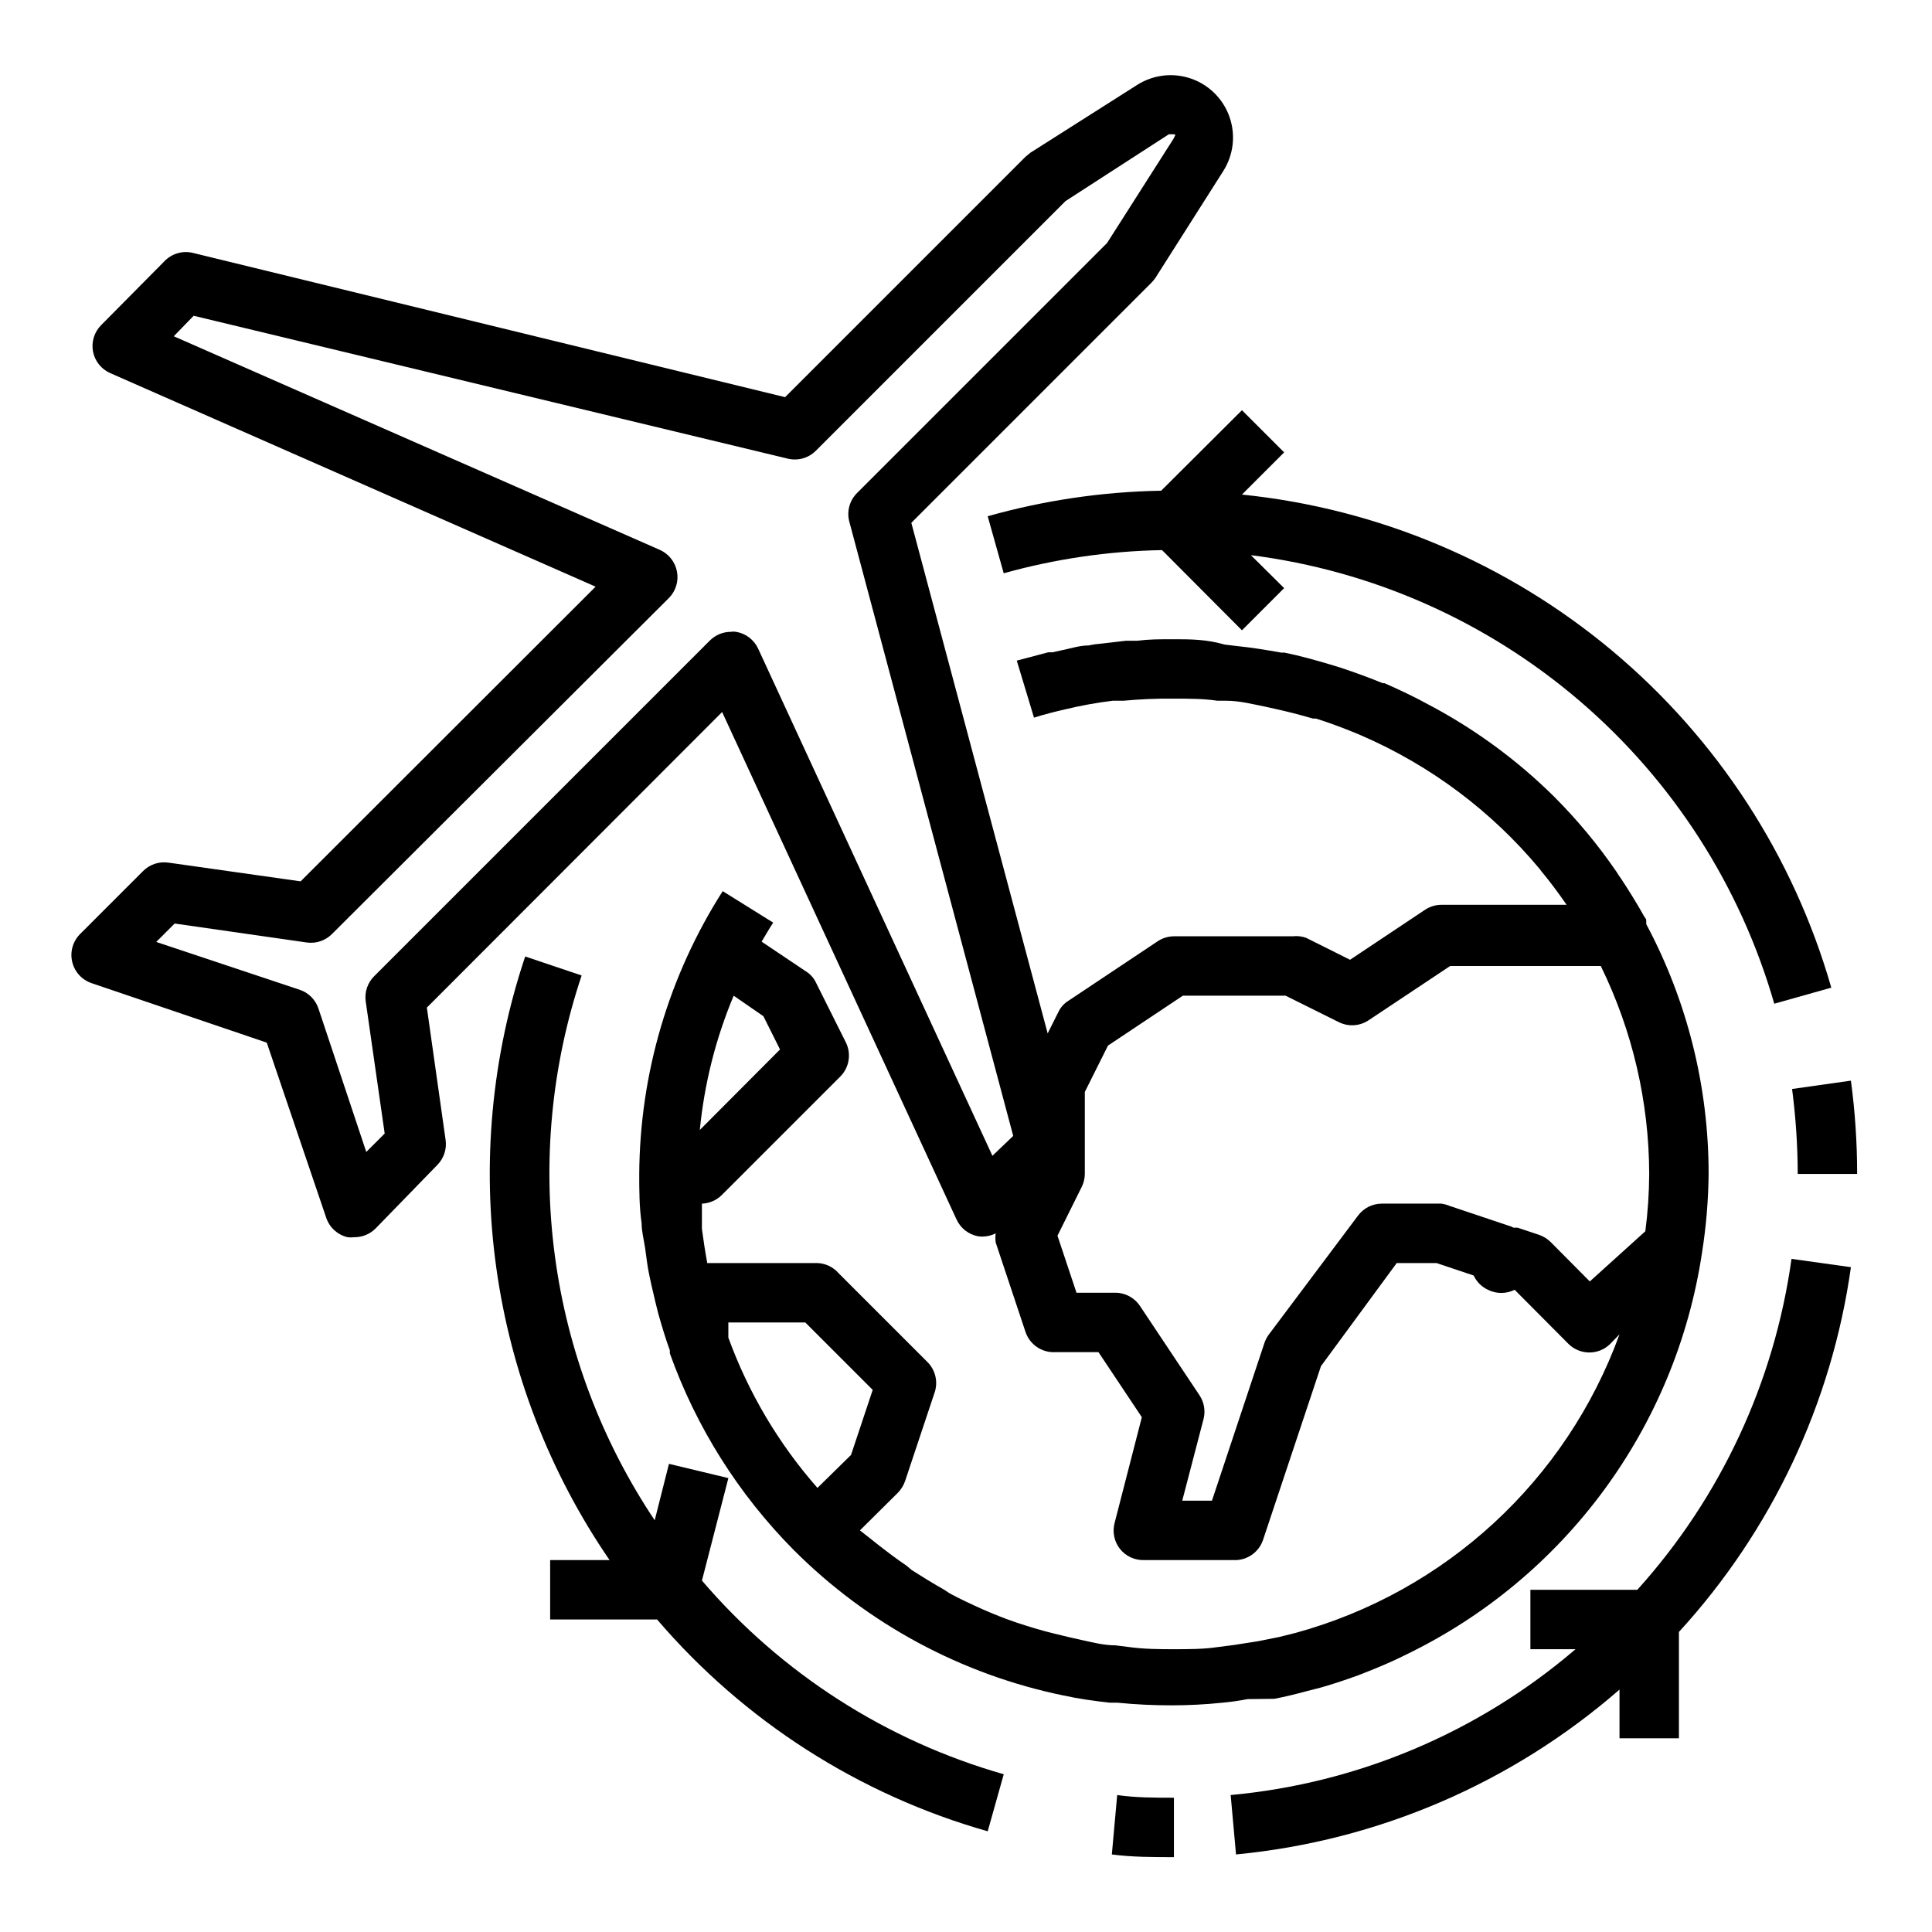 <?xml version="1.0" encoding="UTF-8"?>
<!-- Uploaded to: ICON Repo, www.svgrepo.com, Generator: ICON Repo Mixer Tools -->
<svg fill="#000000" width="800px" height="800px" version="1.1" viewBox="144 144 512 512" xmlns="http://www.w3.org/2000/svg">
 <g>
  <path d="m330.02 562.87 7.008-27.16-15.746-3.777-3.777 14.957c-14.039-20.988-23.086-44.914-26.441-69.938-3.356-25.027-0.938-50.488 7.074-74.438l-14.957-5.039v0.004c-8.906 26.574-11.523 54.852-7.644 82.609 3.879 27.758 14.148 54.234 30.004 77.348h-15.746v15.742h28.34v0.004c23.043 26.926 53.523 46.449 87.617 56.129l4.25-15.113v-0.004c-31.125-8.875-58.941-26.727-79.98-51.324z"/>
  <path d="m438.65 635.45c5.434 0.711 10.945 0.711 16.453 0.711v-15.746c-5.039 0-10.078 0-15.035-0.707z"/>
  <path d="m577.91 565.31h-28.34v15.742h11.965c-25.723 22.043-57.66 35.547-91.395 38.652l1.418 15.742c37.605-3.602 73.141-18.879 101.63-43.688v12.91h15.742v-28.184c24.613-26.875 40.504-60.578 45.582-96.668l-15.742-2.203h-0.004c-4.535 32.66-18.77 63.211-40.855 87.695z"/>
  <path d="m618.92 432.59c0.977 7.465 1.477 14.984 1.496 22.512h15.746c0-8.266-0.551-16.523-1.652-24.719z"/>
  <path d="m481.71 594.2c2.914-0.551 5.746-1.258 8.66-2.047l3.699-0.945c3.305-0.945 6.613-2.047 9.84-3.227l1.812-0.707c3.621-1.418 7.164-2.914 10.629-4.644l-0.004-0.004c42.301-20.348 71.781-60.32 78.719-106.74 1.086-6.879 1.668-13.824 1.734-20.785 0.02-23.09-5.66-45.832-16.531-66.203 0.031-0.156 0.031-0.316 0-0.473 0.012-0.184 0.012-0.367 0-0.551 0-0.395-0.395-0.707-0.551-1.023-1.891-3.387-3.938-6.691-6.062-9.918-0.473-0.629-0.867-1.258-1.258-1.891h-0.004c-4.906-7.16-10.469-13.855-16.609-19.992-9.453-9.344-20.188-17.293-31.883-23.617l-1.18-0.629c-3.856-2.125-7.871-4.016-11.809-5.746h-0.473c-3.621-1.496-7.32-2.832-11.098-4.094l-2.832-0.867c-4.016-1.18-7.871-2.281-12.121-3.148h-0.867c-3.856-0.707-7.871-1.34-11.652-1.73l-3.305-0.395c-4.883-1.418-9.133-1.418-13.465-1.418-4.328 0-6.453 0-9.684 0.395h-2.992l-6.769 0.789 0.004-0.004c-1.086 0.082-2.164 0.238-3.231 0.473-2.363 0-4.644 0.789-7.008 1.258l-2.519 0.551h-1.102l-8.344 2.203 4.566 15.113c2.754-0.867 5.512-1.574 8.266-2.203l0.004 0.004c4.148-1.004 8.355-1.766 12.594-2.281h2.832c4.449-0.422 8.918-0.605 13.383-0.555 3.856 0 7.871 0 11.492 0.551h2.281c3.699 0 7.242 0.945 10.785 1.652l2.125 0.473c3.359 0.734 6.742 1.602 10.156 2.598h0.789c3.543 1.102 7.086 2.441 10.547 3.856l1.496 0.629v0.004c18.297 7.922 34.477 20.027 47.234 35.348l0.473 0.629c2.363 2.832 4.566 5.824 6.691 8.895h-33.223c-1.543 0.012-3.047 0.477-4.328 1.34l-19.836 13.227-11.652-5.824v-0.004c-1.137-0.398-2.348-0.535-3.543-0.395h-31.488c-1.543 0.012-3.047 0.48-4.328 1.34l-23.617 15.742c-1.164 0.715-2.094 1.758-2.676 2.992l-2.832 5.668-36.133-135.32 63.605-63.605c0.406-0.41 0.777-0.855 1.102-1.336l17.949-28.262c2.719-4.266 3.34-9.539 1.68-14.316-1.66-4.781-5.414-8.535-10.191-10.195-4.781-1.66-10.055-1.039-14.32 1.684l-28.258 17.945-1.34 1.105-63.684 63.684-156.73-38.18c-2.844-0.773-5.879 0.109-7.871 2.281l-16.609 16.77c-1.848 1.828-2.672 4.449-2.203 7.004 0.48 2.551 2.188 4.703 4.566 5.746l128.63 56.602-78.172 78.09-35.031-4.961v0.004c-2.453-0.363-4.93 0.457-6.688 2.203l-16.691 16.688c-1.945 1.93-2.75 4.727-2.121 7.394 0.625 2.664 2.59 4.816 5.191 5.672l46.367 15.742 15.742 46.367v0.004c0.859 2.598 3.004 4.566 5.668 5.195 0.602 0.078 1.211 0.078 1.812 0 2.094 0.012 4.102-0.809 5.59-2.285l16.371-16.844c1.75-1.762 2.566-4.238 2.207-6.691l-4.961-35.031 78.246-78.328 62.109 134.45 0.004 0.004c1.066 2.344 3.211 4.019 5.746 4.484 1.59 0.219 3.211-0.055 4.644-0.785-0.117 0.809-0.117 1.629 0 2.438l7.871 23.617c1.098 3.379 4.324 5.606 7.871 5.434h11.492l11.492 17.238-7.238 28.102c-0.598 2.356-0.074 4.856 1.418 6.773 1.551 1.965 3.949 3.078 6.453 2.988h23.617c3.527 0.188 6.746-2.004 7.871-5.352l15.352-46.051 20.074-27.316h10.547l9.84 3.305c0.781 1.664 2.117 3 3.777 3.781 2.231 1.121 4.859 1.121 7.086 0l14.328 14.406c3.051 2.949 7.891 2.949 10.941 0l2.519-2.598c-14.082 38.723-46.066 68.215-85.805 79.113l-4.41 1.102-5.512 1.102-6.535 1.023-4.328 0.551c-3.617 0.551-7.633 0.551-11.492 0.551-3.856 0-7.871 0-12.359-0.629l-3.148-0.395c-3.07 0-6.062-0.789-8.973-1.418l-3.148-0.707c-2.992-0.707-5.984-1.418-8.895-2.281l-2.836-0.867c-3.07-0.949-6.094-2.055-9.051-3.305l-2.047-0.867c-2.992-1.34-6.062-2.754-8.973-4.328l-1.422-0.945c-2.914-1.652-5.746-3.387-8.582-5.195l-1.414-1.184c-2.676-1.812-5.273-3.777-7.871-5.824l-1.891-1.496-2.598-2.047 10.078-9.996c0.844-0.875 1.488-1.922 1.887-3.07l7.871-23.617h0.004c0.871-2.769 0.145-5.797-1.891-7.871l-23.617-23.617c-1.418-1.617-3.438-2.586-5.59-2.676h-29.203c-0.551-2.992-1.023-6.062-1.418-9.055v-3.543-3.148 0.004c1.945-0.07 3.797-0.855 5.195-2.207l31.488-31.488c2.398-2.418 2.969-6.102 1.418-9.129l-7.871-15.742v-0.004c-0.582-1.234-1.512-2.277-2.68-2.992l-11.73-7.871c1.023-1.652 1.969-3.387 3.07-5.039l-13.383-8.344h0.004c-14.293 22.398-21.961 48.375-22.121 74.941 0 4.328 0 8.66 0.629 13.066 0 2.203 0.629 4.488 0.945 6.691 0.316 2.203 0.473 3.699 0.789 5.512 0.316 1.812 1.258 5.984 1.969 8.895l0.707 2.832c0.945 3.305 1.891 6.535 3.07 9.762v0.789c6.988 19.57 18.195 37.359 32.824 52.113 19.559 19.594 44.441 33.008 71.559 38.574 4.016 0.867 7.871 1.418 12.203 1.891h1.969c4.723 0.473 9.523 0.707 14.328 0.707h-0.004c4.547 0 9.094-0.234 13.617-0.707 2.219-0.199 4.426-0.516 6.613-0.945zm-74.707-143.9-62.109-134.45c-1.102-2.336-3.277-3.984-5.824-4.41-0.445-0.082-0.898-0.082-1.34 0-2.094-0.012-4.102 0.809-5.59 2.285l-88.953 88.953c-1.754 1.727-2.598 4.172-2.281 6.613l5.039 35.109-4.879 4.879-12.68-38.023c-0.781-2.336-2.617-4.172-4.957-4.957l-38.023-12.676 4.879-4.879 35.109 5.039h0.004c2.438 0.312 4.883-0.531 6.609-2.285l89.27-89.031c1.82-1.844 2.613-4.465 2.125-7.008-0.48-2.551-2.188-4.699-4.562-5.746l-128.79-56.598 5.273-5.434 157.44 37.863c2.656 0.648 5.457-0.125 7.402-2.047l66.203-66.203 27.395-17.711h1.336c0.789 0 0 0.707 0 1.023l-17.711 27.789-66.203 66.203c-2.09 2.039-2.879 5.07-2.047 7.871l43.375 162.56zm158.31 33.297-10.391-10.469c-0.875-0.844-1.922-1.488-3.07-1.887l-5.668-1.891h-1.105c-0.332-0.223-0.707-0.383-1.102-0.473l-15.742-5.273c-0.73-0.309-1.5-0.52-2.285-0.629h-15.742c-2.477 0-4.812 1.164-6.297 3.148l-23.617 31.488c-0.5 0.672-0.898 1.414-1.18 2.203l-13.934 41.879h-7.871l5.668-21.727c0.516-2.137 0.117-4.391-1.105-6.219l-15.742-23.617c-1.496-2.269-4.055-3.609-6.769-3.543h-10.078l-5.039-15.113 6.375-12.832h0.004c0.562-1.098 0.859-2.309 0.867-3.543v-21.727l6.141-12.281 19.836-13.223h27.238l14.09 7.008v-0.004c2.519 1.266 5.519 1.086 7.871-0.469l21.648-14.406h39.91c8.402 17.156 12.789 36 12.832 55.102-0.023 5.082-0.367 10.156-1.023 15.195zm-226.88-75.727 7.871 5.434 4.41 8.816-21.254 21.332c1.191-12.246 4.215-24.238 8.973-35.582zm22.199 130.44c-10.277-11.691-18.285-25.199-23.613-39.832v-4.016h20.387l17.871 17.871-5.746 17.238z"/>
  <path d="m473.13 252.71-21.41 21.332c-15.551 0.273-31.004 2.547-45.973 6.769l4.25 15.113c13.668-3.816 27.77-5.879 41.957-6.141l21.176 21.254 11.18-11.18-8.816-8.738v0.004c32.207 4.09 62.508 17.527 87.16 38.652 24.652 21.129 42.57 49.016 51.543 80.215l15.113-4.25h0.004c-10.004-34.891-30.227-65.984-58.062-89.277-27.84-23.289-62.012-37.711-98.121-41.398l11.18-11.18z"/>
 </g>
</svg>
